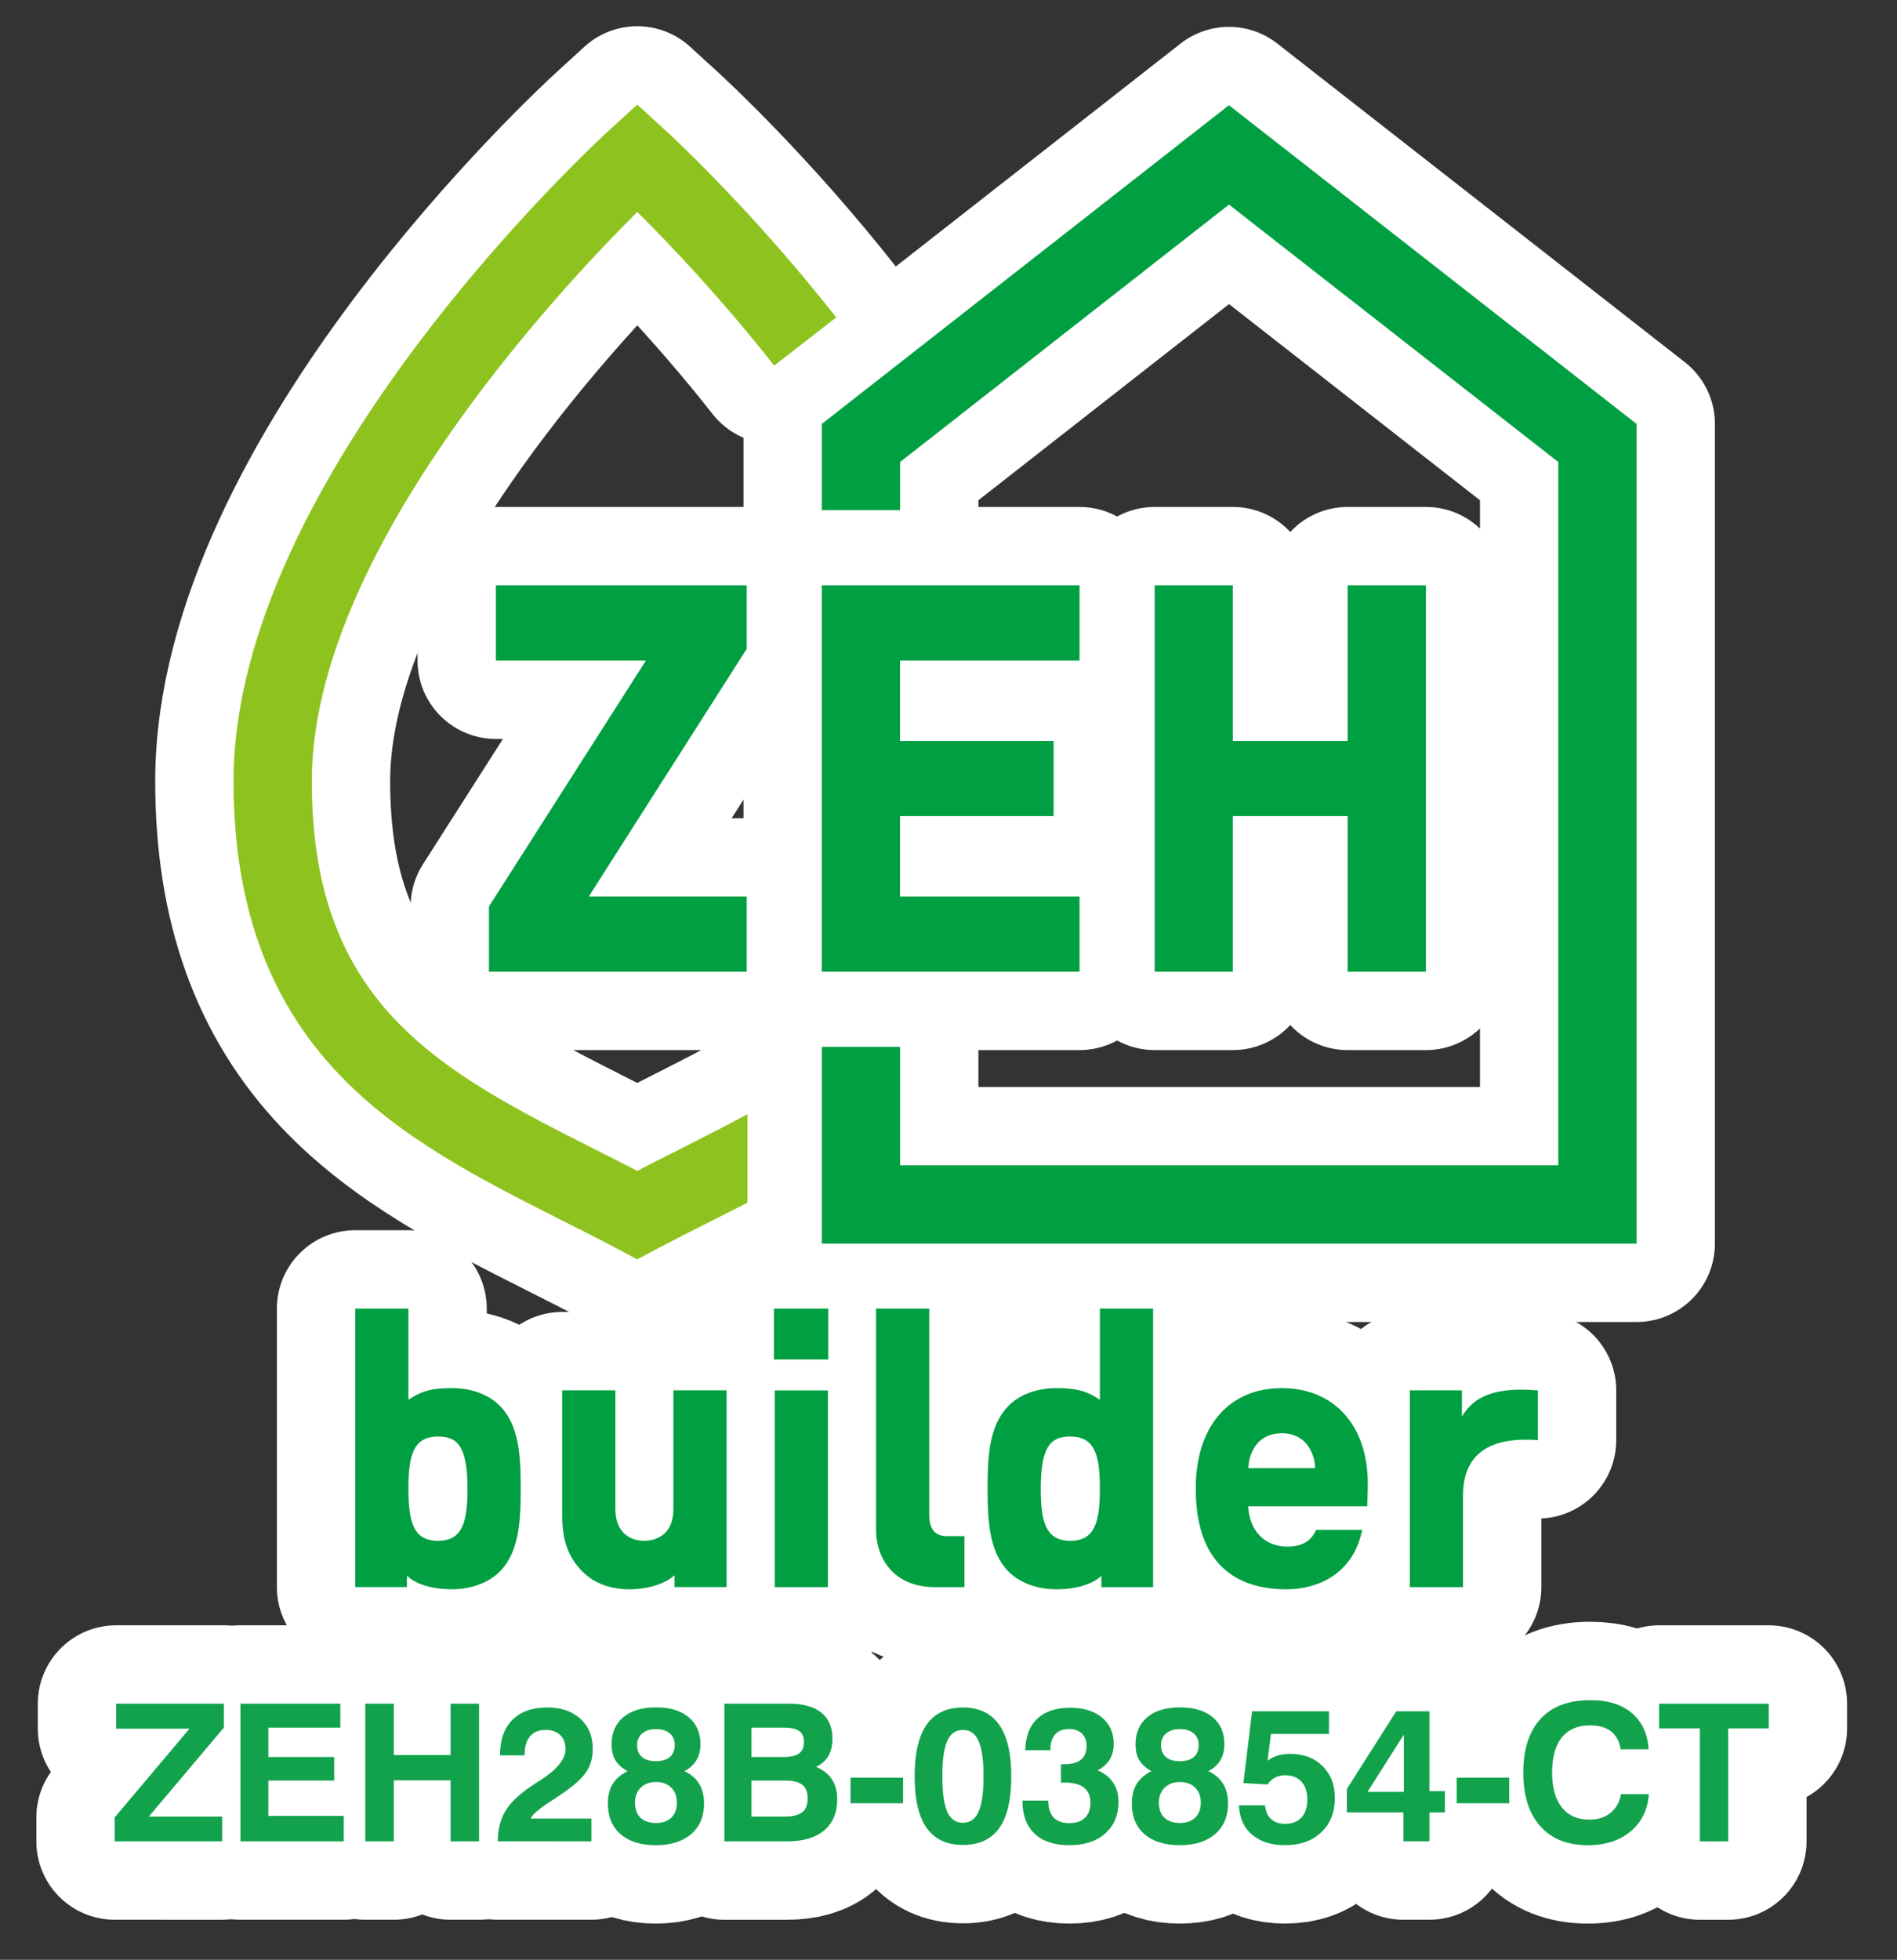 <?xml version="1.0" encoding="utf-8"?>
<!-- Generator: Adobe Illustrator 16.0.0, SVG Export Plug-In . SVG Version: 6.00 Build 0)  -->
<!DOCTYPE svg PUBLIC "-//W3C//DTD SVG 1.1//EN" "http://www.w3.org/Graphics/SVG/1.1/DTD/svg11.dtd">
<svg version="1.1" id="レイヤー_1" xmlns="http://www.w3.org/2000/svg" xmlns:xlink="http://www.w3.org/1999/xlink" x="0px"
	 y="0px" width="91.75px" height="94.75px" viewBox="0 0 91.75 94.75" enable-background="new 0 0 91.75 94.75"
	 xml:space="preserve">
<rect x="0" y="0" width="91.75" height="94.75" fill="#333333" stroke="none"/>
<g>
	<g>
		<path fill="none" stroke="#FFFFFF" stroke-width="7.578" stroke-linecap="round" stroke-linejoin="round" d="M66.155,71.717
			c0-2.799-1.632-4.606-4.161-4.606c-2.567,0-4.161,1.861-4.161,4.854c0,4.026,2.372,4.872,4.384,4.872
			c1.517,0,3.232-0.734,3.666-2.871h-2.224c-0.214,0.452-0.575,0.809-1.399,0.809c-1.14,0-1.837-0.826-1.888-1.949h5.758
			C66.147,72.389,66.155,71.717,66.155,71.717 M60.569,70.17c0.259-0.563,0.762-0.877,1.425-0.877c0.662,0,1.166,0.313,1.424,0.885
			c0.133,0.277,0.172,0.488,0.192,0.8h-3.233C60.397,70.666,60.437,70.451,60.569,70.17"/>
		<path fill="none" stroke="#FFFFFF" stroke-width="7.578" stroke-linecap="round" stroke-linejoin="round" d="M32.742,55.63
			c-0.631,0.316-1.277,0.643-1.922,0.978c-0.669-0.348-1.339-0.687-1.992-1.014c-3.695-1.869-7.183-3.63-9.709-6.288
			c-2.753-2.897-4.038-6.564-4.038-11.539c0-10.94,11.789-23.589,15.743-27.52c1.463,1.453,4.005,4.106,6.62,7.43l3-2.331
			c-4.106-5.226-8.006-8.818-8.348-9.125l-1.275-1.165l-1.275,1.165C28.8,6.896,11.296,23.018,11.296,37.767
			c0,5.922,1.66,10.552,5.077,14.147c2.979,3.135,6.929,5.129,10.748,7.059c0.927,0.465,1.883,0.949,2.813,1.44l0.883,0.472
			l0.888-0.472c0.902-0.474,1.835-0.947,2.741-1.403c0.567-0.286,1.136-0.57,1.705-0.863v-4.278
			C35.053,54.461,33.909,55.041,32.742,55.63"/>
		<polygon fill="none" stroke="#FFFFFF" stroke-width="7.578" stroke-linecap="round" stroke-linejoin="round" points="
			59.439,5.087 39.749,20.495 39.749,24.663 43.533,24.663 43.533,22.338 59.441,9.892 75.369,22.338 75.369,56.34 43.533,56.34 
			43.533,50.614 39.749,50.614 39.749,60.125 79.154,60.125 79.154,20.495 		"/>
		<polygon fill="none" stroke="#FFFFFF" stroke-width="7.578" stroke-linecap="round" stroke-linejoin="round" points="
			36.113,28.298 23.984,28.298 23.984,31.937 31.239,31.937 23.649,43.824 23.649,46.979 36.113,46.979 36.113,43.346 
			28.441,43.346 28.478,43.342 36.113,31.374 		"/>
		<polygon fill="none" stroke="#FFFFFF" stroke-width="7.578" stroke-linecap="round" stroke-linejoin="round" points="
			65.182,28.298 65.182,35.821 59.627,35.821 59.627,28.298 55.847,28.298 55.847,46.979 59.627,46.979 59.627,39.456 
			65.182,39.456 65.182,46.979 68.965,46.979 68.965,28.298 		"/>
		<polygon fill="none" stroke="#FFFFFF" stroke-width="7.578" stroke-linecap="round" stroke-linejoin="round" points="
			52.212,31.937 52.212,28.298 39.749,28.298 39.749,46.979 52.212,46.979 52.212,43.346 43.529,43.346 43.529,39.456 
			50.958,39.456 50.958,35.821 43.529,35.821 43.529,31.937 		"/>
		<path fill="none" stroke="#FFFFFF" stroke-width="7.578" stroke-linecap="round" stroke-linejoin="round" d="M24.19,67.983
			c-0.546-0.562-1.375-0.873-2.333-0.873c-0.9,0-1.438,0.11-2.104,0.563v-4.408h-2.572v13.466h2.501v-0.548
			c0.434,0.416,1.24,0.653,2.175,0.653c0.945,0,1.793-0.322,2.331-0.873c0.922-0.942,0.997-2.43,0.997-3.999
			C25.186,70.402,25.111,68.923,24.19,67.983 M22.611,71.965c0,1.603-0.232,2.528-1.428,2.528c-1.196,0-1.43-0.926-1.43-2.528
			c0-1.593,0.234-2.513,1.43-2.513C22.087,69.452,22.611,69.863,22.611,71.965"/>
		<path fill="none" stroke="#FFFFFF" stroke-width="7.578" stroke-linecap="round" stroke-linejoin="round" d="M47.765,71.965
			c0,1.569,0.078,3.057,0.997,3.999c0.537,0.551,1.387,0.873,2.333,0.873c0.933,0,1.738-0.237,2.174-0.653v0.548h2.502V63.266
			h-2.574v4.408c-0.667-0.453-1.202-0.563-2.102-0.563c-0.96,0-1.788,0.312-2.333,0.873C47.843,68.923,47.765,70.402,47.765,71.965
			 M51.769,69.452c1.192,0,1.428,0.92,1.428,2.513c0,1.603-0.235,2.528-1.428,2.528c-1.197,0-1.432-0.926-1.432-2.528
			C50.337,69.863,50.861,69.452,51.769,69.452"/>
		<path fill="none" stroke="#FFFFFF" stroke-width="7.578" stroke-linecap="round" stroke-linejoin="round" d="M32.57,67.217v5.724
			c0,1.44-1.08,1.553-1.411,1.553c-0.327,0-1.395-0.112-1.395-1.553v-5.724h-2.571v6.044c0,1.22,0.293,2.034,0.978,2.72
			c0.561,0.563,1.347,0.856,2.277,0.856c0.816,0,1.694-0.237,2.175-0.678v0.572h2.519v-9.515H32.57"/>
		
			<rect x="37.473" y="67.221" fill="none" stroke="#FFFFFF" stroke-width="7.578" stroke-linecap="round" stroke-linejoin="round" width="2.569" height="9.511"/>
		
			<rect x="37.434" y="63.266" fill="none" stroke="#FFFFFF" stroke-width="7.578" stroke-linecap="round" stroke-linejoin="round" width="2.626" height="2.459"/>
		<path fill="none" stroke="#FFFFFF" stroke-width="7.578" stroke-linecap="round" stroke-linejoin="round" d="M45.79,74.265
			c-0.711,0-0.846-0.53-0.846-1.028v-9.971h-2.573v10.687c0,0.736,0.238,1.413,0.669,1.902c0.503,0.572,1.25,0.877,2.16,0.877h1.446
			v-2.467H45.79"/>
		<path fill="none" stroke="#FFFFFF" stroke-width="7.578" stroke-linecap="round" stroke-linejoin="round" d="M74.38,67.221
			c-2.501-0.224-3.256,0.579-3.674,1.271v-1.274h-2.518v9.515h2.572v-4.419c0-1.483,0.685-2.911,3.621-2.687V67.221"/>
		<g>
			<path fill="none" stroke="#FFFFFF" stroke-width="7.578" stroke-linecap="round" stroke-linejoin="round" d="M5.547,89.024
				v-1.159l3.619-4.29H5.618v-1.208h5.208v1.158l-3.627,4.3h3.546v1.199H5.547z"/>
			<path fill="none" stroke="#FFFFFF" stroke-width="7.578" stroke-linecap="round" stroke-linejoin="round" d="M11.628,89.024
				v-6.657h4.832v1.158h-3.482v1.421h3.185v1.137h-3.185v1.71h3.645v1.231H11.628z"/>
			<path fill="none" stroke="#FFFFFF" stroke-width="7.578" stroke-linecap="round" stroke-linejoin="round" d="M17.668,89.024
				v-6.657h1.378v2.482h2.745v-2.482h1.379v6.657h-1.379v-2.952h-2.745v2.952H17.668z"/>
			<path fill="none" stroke="#FFFFFF" stroke-width="7.578" stroke-linecap="round" stroke-linejoin="round" d="M24.075,89.024
				c0.003-0.578,0.129-1.071,0.371-1.472c0.241-0.4,0.668-0.812,1.281-1.219c0.094-0.063,0.229-0.156,0.408-0.267
				c0.813-0.521,1.218-1.021,1.218-1.505c0-0.282-0.085-0.509-0.257-0.677c-0.172-0.163-0.407-0.25-0.704-0.25
				c-0.326,0-0.576,0.104-0.753,0.308c-0.177,0.203-0.264,0.492-0.264,0.87v0.054h-1.193c0-0.739,0.199-1.312,0.597-1.712
				c0.398-0.399,0.963-0.604,1.7-0.604c0.665,0,1.197,0.186,1.596,0.55c0.396,0.361,0.595,0.842,0.595,1.446
				c0,0.429-0.104,0.803-0.313,1.116c-0.207,0.319-0.61,0.679-1.206,1.081c-0.126,0.092-0.301,0.203-0.524,0.348
				c-0.566,0.364-0.885,0.637-0.958,0.83h2.936v1.102H24.075z"/>
			<path fill="none" stroke="#FFFFFF" stroke-width="7.578" stroke-linecap="round" stroke-linejoin="round" d="M30.35,85.629
				c-0.271-0.15-0.467-0.33-0.589-0.53c-0.119-0.203-0.181-0.461-0.181-0.772c0-0.553,0.192-0.989,0.568-1.308
				c0.382-0.315,0.906-0.474,1.573-0.474c0.676,0,1.205,0.158,1.583,0.473c0.383,0.316,0.573,0.752,0.573,1.309
				c0,0.298-0.064,0.554-0.194,0.772c-0.129,0.221-0.325,0.395-0.583,0.53c0.316,0.145,0.555,0.351,0.714,0.612
				c0.16,0.259,0.239,0.577,0.239,0.948c0,0.632-0.206,1.122-0.623,1.482c-0.412,0.355-0.984,0.538-1.709,0.538
				c-0.733,0-1.303-0.18-1.71-0.536c-0.407-0.353-0.609-0.848-0.609-1.484c0-0.371,0.075-0.68,0.228-0.932
				C29.78,86.006,30.022,85.794,30.35,85.629z M30.711,87.146c0,0.313,0.087,0.56,0.264,0.731c0.176,0.17,0.429,0.257,0.756,0.257
				c0.313,0,0.561-0.087,0.741-0.261c0.178-0.174,0.266-0.416,0.266-0.728c0-0.301-0.09-0.538-0.274-0.72
				c-0.183-0.18-0.427-0.271-0.733-0.271c-0.303,0-0.55,0.091-0.739,0.272C30.804,86.615,30.711,86.851,30.711,87.146z
				 M30.815,84.372c0,0.248,0.079,0.441,0.235,0.574c0.154,0.135,0.38,0.202,0.671,0.202c0.293,0,0.517-0.067,0.676-0.202
				c0.158-0.136,0.237-0.33,0.237-0.574c0-0.242-0.082-0.433-0.244-0.571c-0.162-0.137-0.386-0.207-0.669-0.207
				c-0.274,0-0.497,0.073-0.661,0.213C30.896,83.945,30.815,84.138,30.815,84.372z"/>
			<path fill="none" stroke="#FFFFFF" stroke-width="7.578" stroke-linecap="round" stroke-linejoin="round" d="M35.035,89.024
				v-6.657h3.134c0.68,0,1.199,0.147,1.555,0.433c0.36,0.288,0.537,0.706,0.537,1.254c0,0.34-0.067,0.621-0.199,0.847
				c-0.131,0.225-0.331,0.398-0.596,0.522c0.343,0.14,0.599,0.338,0.77,0.6c0.169,0.259,0.255,0.585,0.255,0.975
				c0,0.645-0.213,1.146-0.633,1.5c-0.42,0.351-1.019,0.527-1.793,0.527H35.035z M36.345,84.946h1.561
				c0.337,0,0.586-0.063,0.743-0.176c0.156-0.117,0.235-0.298,0.235-0.549c0-0.241-0.076-0.421-0.229-0.532
				c-0.152-0.109-0.405-0.164-0.756-0.164h-1.554V84.946z M36.345,87.825h1.621c0.383,0,0.661-0.074,0.836-0.212
				c0.174-0.137,0.261-0.356,0.261-0.654c0-0.31-0.084-0.533-0.255-0.668c-0.175-0.141-0.457-0.208-0.851-0.208h-1.612V87.825z"/>
			<path fill="none" stroke="#FFFFFF" stroke-width="7.578" stroke-linecap="round" stroke-linejoin="round" d="M41.136,87.181
				v-1.237h2.541v1.237H41.136z"/>
			<path fill="none" stroke="#FFFFFF" stroke-width="7.578" stroke-linecap="round" stroke-linejoin="round" d="M44.238,85.879
				c0-1.112,0.191-1.942,0.578-2.495s0.971-0.832,1.757-0.832c0.779,0,1.365,0.279,1.754,0.835c0.392,0.557,0.584,1.39,0.584,2.5
				c0,1.113-0.191,1.944-0.579,2.493c-0.386,0.542-0.974,0.817-1.759,0.817s-1.37-0.275-1.757-0.826
				C44.429,87.825,44.238,86.992,44.238,85.879z M45.577,85.879c0,0.786,0.08,1.355,0.237,1.713
				c0.159,0.355,0.411,0.534,0.758,0.534c0.346,0,0.6-0.182,0.758-0.54c0.16-0.358,0.24-0.925,0.24-1.707
				c0-0.784-0.081-1.352-0.24-1.707c-0.158-0.355-0.412-0.536-0.758-0.536c-0.347,0-0.6,0.181-0.758,0.531
				C45.657,84.524,45.577,85.09,45.577,85.879z"/>
			<path fill="none" stroke="#FFFFFF" stroke-width="7.578" stroke-linecap="round" stroke-linejoin="round" d="M49.454,87.052
				h1.243c0.004,0.364,0.091,0.636,0.261,0.816c0.171,0.182,0.427,0.274,0.764,0.274c0.325,0,0.577-0.086,0.752-0.257
				c0.177-0.168,0.266-0.411,0.266-0.733c0-0.315-0.104-0.562-0.312-0.725c-0.207-0.161-0.511-0.246-0.92-0.246
				c-0.018,0-0.05,0-0.095,0.006c-0.044,0.002-0.077,0.002-0.099,0.002v-0.891h0.142c0.372,0,0.649-0.075,0.827-0.223
				c0.181-0.146,0.271-0.368,0.271-0.67c0-0.248-0.077-0.448-0.228-0.595c-0.151-0.145-0.36-0.218-0.622-0.218
				c-0.286,0-0.508,0.083-0.664,0.252c-0.156,0.17-0.235,0.408-0.235,0.717v0.054h-1.219c0.014-0.658,0.209-1.169,0.583-1.521
				s0.905-0.53,1.589-0.53c0.646,0,1.161,0.156,1.541,0.474c0.379,0.317,0.568,0.74,0.568,1.279c0,0.282-0.063,0.532-0.193,0.747
				c-0.13,0.214-0.324,0.387-0.585,0.527c0.332,0.143,0.585,0.34,0.752,0.598c0.173,0.254,0.255,0.556,0.255,0.91
				c0,0.647-0.211,1.162-0.636,1.54c-0.425,0.382-1.004,0.57-1.74,0.57c-0.724,0-1.285-0.186-1.677-0.551
				c-0.393-0.372-0.591-0.896-0.591-1.578V87.052z"/>
			<path fill="none" stroke="#FFFFFF" stroke-width="7.578" stroke-linecap="round" stroke-linejoin="round" d="M55.688,85.629
				c-0.271-0.15-0.465-0.33-0.586-0.53c-0.122-0.203-0.18-0.461-0.18-0.772c0-0.553,0.189-0.989,0.57-1.308
				c0.378-0.315,0.902-0.474,1.572-0.474c0.673,0,1.202,0.158,1.583,0.473c0.381,0.316,0.571,0.752,0.571,1.309
				c0,0.298-0.063,0.554-0.192,0.772c-0.131,0.221-0.325,0.395-0.586,0.53c0.319,0.145,0.556,0.351,0.717,0.612
				c0.158,0.259,0.238,0.577,0.238,0.948c0,0.632-0.207,1.122-0.621,1.482c-0.414,0.355-0.984,0.538-1.708,0.538
				c-0.736,0-1.309-0.18-1.714-0.536c-0.406-0.353-0.61-0.848-0.61-1.484c0-0.371,0.078-0.68,0.229-0.932
				C55.119,86.006,55.36,85.794,55.688,85.629z M56.05,87.146c0,0.313,0.087,0.56,0.263,0.731c0.178,0.17,0.429,0.257,0.758,0.257
				c0.313,0,0.559-0.087,0.738-0.261c0.181-0.174,0.269-0.416,0.269-0.728c0-0.301-0.092-0.538-0.275-0.72
				c-0.183-0.18-0.428-0.271-0.732-0.271c-0.304,0-0.55,0.091-0.739,0.272C56.146,86.615,56.05,86.851,56.05,87.146z M56.153,84.372
				c0,0.248,0.08,0.441,0.236,0.574c0.157,0.135,0.382,0.202,0.675,0.202c0.292,0,0.517-0.067,0.676-0.202
				c0.155-0.136,0.236-0.33,0.236-0.574c0-0.242-0.082-0.433-0.244-0.571c-0.162-0.137-0.387-0.207-0.668-0.207
				c-0.279,0-0.498,0.073-0.662,0.213C56.235,83.945,56.153,84.138,56.153,84.372z"/>
			<path fill="none" stroke="#FFFFFF" stroke-width="7.578" stroke-linecap="round" stroke-linejoin="round" d="M59.923,87.283
				h1.264c0.02,0.283,0.115,0.505,0.285,0.656c0.168,0.157,0.394,0.237,0.677,0.237c0.35,0,0.618-0.105,0.803-0.312
				c0.185-0.203,0.277-0.496,0.277-0.881c0-0.355-0.094-0.637-0.285-0.845c-0.19-0.208-0.451-0.31-0.786-0.31
				c-0.187,0-0.352,0.039-0.492,0.113c-0.143,0.076-0.263,0.186-0.361,0.331l-1.168-0.065l0.422-3.472h3.719v1.095h-2.807
				l-0.167,1.297c0.141-0.111,0.304-0.194,0.487-0.252c0.185-0.053,0.389-0.081,0.618-0.081c0.642,0,1.162,0.196,1.558,0.591
				c0.396,0.387,0.594,0.898,0.594,1.539c0,0.695-0.218,1.249-0.655,1.659c-0.437,0.418-1.023,0.625-1.758,0.625
				c-0.668,0-1.199-0.173-1.597-0.512C60.156,88.354,59.946,87.884,59.923,87.283z"/>
			<path fill="none" stroke="#FFFFFF" stroke-width="7.578" stroke-linecap="round" stroke-linejoin="round" d="M67.875,89.024
				v-1.398h-2.731V86.49l2.385-3.753h1.606v3.859h0.748v1.029h-0.748v1.398H67.875z M67.899,86.629v-2.768l-1.756,2.768H67.899z"/>
			<path fill="none" stroke="#FFFFFF" stroke-width="7.578" stroke-linecap="round" stroke-linejoin="round" d="M70.453,87.181
				v-1.237h2.541v1.237H70.453z"/>
			<path fill="none" stroke="#FFFFFF" stroke-width="7.578" stroke-linecap="round" stroke-linejoin="round" d="M79.746,86.737
				c-0.05,0.758-0.344,1.355-0.875,1.802c-0.531,0.445-1.223,0.671-2.08,0.671c-0.984,0-1.752-0.307-2.298-0.923
				c-0.545-0.612-0.817-1.477-0.817-2.586c0-1.129,0.279-1.995,0.834-2.6c0.559-0.603,1.356-0.905,2.403-0.905
				c0.849,0,1.519,0.206,2.013,0.625c0.494,0.413,0.762,0.998,0.811,1.753h-1.351c-0.058-0.378-0.213-0.662-0.461-0.864
				c-0.25-0.196-0.586-0.296-1.012-0.296c-0.602,0-1.06,0.199-1.375,0.586c-0.313,0.391-0.468,0.956-0.468,1.701
				c0,0.725,0.155,1.283,0.468,1.68c0.313,0.393,0.753,0.592,1.329,0.592c0.418,0,0.757-0.107,1.021-0.32
				c0.266-0.211,0.438-0.518,0.518-0.915H79.746z"/>
			<path fill="none" stroke="#FFFFFF" stroke-width="7.578" stroke-linecap="round" stroke-linejoin="round" d="M82.216,89.024
				V83.56h-1.974v-1.192h5.305v1.192h-1.961v5.465H82.216z"/>
		</g>
	</g>
	<g>
		<path fill="#009F41" d="M66.155,71.717c0-2.799-1.632-4.606-4.161-4.606c-2.567,0-4.161,1.861-4.161,4.854
			c0,4.026,2.372,4.872,4.384,4.872c1.517,0,3.232-0.734,3.666-2.871h-2.224c-0.214,0.452-0.575,0.809-1.399,0.809
			c-1.14,0-1.837-0.826-1.888-1.949h5.758C66.147,72.389,66.155,71.717,66.155,71.717 M60.569,70.17
			c0.259-0.563,0.762-0.877,1.425-0.877c0.662,0,1.166,0.313,1.424,0.885c0.133,0.277,0.172,0.488,0.192,0.8h-3.233
			C60.397,70.666,60.437,70.451,60.569,70.17"/>
		<path fill="#8EC31F" d="M32.742,55.63c-0.631,0.316-1.277,0.643-1.922,0.978c-0.669-0.348-1.339-0.687-1.992-1.014
			c-3.695-1.869-7.183-3.63-9.709-6.288c-2.753-2.897-4.038-6.564-4.038-11.539c0-10.94,11.789-23.589,15.743-27.52
			c1.463,1.453,4.005,4.106,6.62,7.43l3-2.331c-4.106-5.226-8.006-8.818-8.348-9.125l-1.275-1.165l-1.275,1.165
			C28.8,6.896,11.296,23.018,11.296,37.767c0,5.922,1.66,10.552,5.077,14.147c2.979,3.135,6.929,5.129,10.748,7.059
			c0.927,0.465,1.883,0.949,2.813,1.44l0.883,0.472l0.888-0.472c0.902-0.474,1.835-0.947,2.741-1.403
			c0.567-0.286,1.136-0.57,1.705-0.863v-4.278C35.053,54.461,33.909,55.041,32.742,55.63"/>
		<polygon fill="#009F41" points="59.439,5.087 39.749,20.495 39.749,24.663 43.533,24.663 43.533,22.338 59.441,9.892 
			75.369,22.338 75.369,56.34 43.533,56.34 43.533,50.614 39.749,50.614 39.749,60.125 79.154,60.125 79.154,20.495 		"/>
		<polygon fill="#009F41" points="36.113,28.298 23.984,28.298 23.984,31.937 31.239,31.937 23.649,43.824 23.649,46.979 
			36.113,46.979 36.113,43.346 28.441,43.346 28.478,43.342 36.113,31.374 		"/>
		<polygon fill="#009F41" points="65.182,28.298 65.182,35.821 59.627,35.821 59.627,28.298 55.847,28.298 55.847,46.979 
			59.627,46.979 59.627,39.456 65.182,39.456 65.182,46.979 68.965,46.979 68.965,28.298 		"/>
		<polygon fill="#009F41" points="52.212,31.937 52.212,28.298 39.749,28.298 39.749,46.979 52.212,46.979 52.212,43.346 
			43.529,43.346 43.529,39.456 50.958,39.456 50.958,35.821 43.529,35.821 43.529,31.937 		"/>
		<path fill="#009F41" d="M24.19,67.983c-0.546-0.562-1.375-0.873-2.333-0.873c-0.9,0-1.438,0.11-2.104,0.563v-4.408h-2.572v13.466
			h2.501v-0.548c0.434,0.416,1.24,0.653,2.175,0.653c0.945,0,1.793-0.322,2.331-0.873c0.922-0.942,0.997-2.43,0.997-3.999
			C25.186,70.402,25.111,68.923,24.19,67.983 M22.611,71.965c0,1.603-0.232,2.528-1.428,2.528c-1.196,0-1.43-0.926-1.43-2.528
			c0-1.593,0.234-2.513,1.43-2.513C22.087,69.452,22.611,69.863,22.611,71.965"/>
		<path fill="#009F41" d="M47.765,71.965c0,1.569,0.078,3.057,0.997,3.999c0.537,0.551,1.387,0.873,2.333,0.873
			c0.933,0,1.738-0.237,2.174-0.653v0.548h2.502V63.266h-2.574v4.408c-0.667-0.453-1.202-0.563-2.102-0.563
			c-0.96,0-1.788,0.312-2.333,0.873C47.843,68.923,47.765,70.402,47.765,71.965 M51.769,69.452c1.192,0,1.428,0.92,1.428,2.513
			c0,1.603-0.235,2.528-1.428,2.528c-1.197,0-1.432-0.926-1.432-2.528C50.337,69.863,50.861,69.452,51.769,69.452"/>
		<path fill="#009F41" d="M32.57,67.217v5.724c0,1.44-1.08,1.553-1.411,1.553c-0.327,0-1.395-0.112-1.395-1.553v-5.724h-2.571v6.044
			c0,1.22,0.293,2.034,0.978,2.72c0.561,0.563,1.347,0.856,2.277,0.856c0.816,0,1.694-0.237,2.175-0.678v0.572h2.519v-9.515H32.57"
			/>
		<rect x="37.473" y="67.221" fill="#009F41" width="2.569" height="9.511"/>
		<rect x="37.434" y="63.266" fill="#009F41" width="2.626" height="2.459"/>
		<path fill="#009F41" d="M45.79,74.265c-0.711,0-0.846-0.53-0.846-1.028v-9.971h-2.573v10.687c0,0.736,0.238,1.413,0.669,1.902
			c0.503,0.572,1.25,0.877,2.16,0.877h1.446v-2.467H45.79"/>
		<path fill="#009F41" d="M74.38,67.221c-2.501-0.224-3.256,0.579-3.674,1.271v-1.274h-2.518v9.515h2.572v-4.419
			c0-1.483,0.685-2.911,3.621-2.687V67.221"/>
		<g>
			<path fill="#12A24C" d="M5.547,89.024v-1.159l3.619-4.29H5.618v-1.208h5.208v1.158l-3.627,4.3h3.546v1.199H5.547z"/>
			<path fill="#12A24C" d="M11.628,89.024v-6.657h4.832v1.158h-3.482v1.421h3.185v1.137h-3.185v1.71h3.645v1.231H11.628z"/>
			<path fill="#12A24C" d="M17.668,89.024v-6.657h1.378v2.482h2.745v-2.482h1.379v6.657h-1.379v-2.952h-2.745v2.952H17.668z"/>
			<path fill="#12A24C" d="M24.075,89.024c0.003-0.578,0.129-1.071,0.371-1.472c0.241-0.4,0.668-0.812,1.281-1.219
				c0.094-0.063,0.229-0.156,0.408-0.267c0.813-0.521,1.218-1.021,1.218-1.505c0-0.282-0.085-0.509-0.257-0.677
				c-0.172-0.163-0.407-0.25-0.704-0.25c-0.326,0-0.576,0.104-0.753,0.308c-0.177,0.203-0.264,0.492-0.264,0.87v0.054h-1.193
				c0-0.739,0.199-1.312,0.597-1.712c0.398-0.399,0.963-0.604,1.7-0.604c0.665,0,1.197,0.186,1.596,0.55
				c0.396,0.361,0.595,0.842,0.595,1.446c0,0.429-0.104,0.803-0.313,1.116c-0.207,0.319-0.61,0.679-1.206,1.081
				c-0.126,0.092-0.301,0.203-0.524,0.348c-0.566,0.364-0.885,0.637-0.958,0.83h2.936v1.102H24.075z"/>
			<path fill="#12A24C" d="M30.35,85.629c-0.271-0.15-0.467-0.33-0.589-0.53c-0.119-0.203-0.181-0.461-0.181-0.772
				c0-0.553,0.192-0.989,0.568-1.308c0.382-0.315,0.906-0.474,1.573-0.474c0.676,0,1.205,0.158,1.583,0.473
				c0.383,0.316,0.573,0.752,0.573,1.309c0,0.298-0.064,0.554-0.194,0.772c-0.129,0.221-0.325,0.395-0.583,0.53
				c0.316,0.145,0.555,0.351,0.714,0.612c0.16,0.259,0.239,0.577,0.239,0.948c0,0.632-0.206,1.122-0.623,1.482
				c-0.412,0.355-0.984,0.538-1.709,0.538c-0.733,0-1.303-0.18-1.71-0.536c-0.407-0.353-0.609-0.848-0.609-1.484
				c0-0.371,0.075-0.68,0.228-0.932C29.78,86.006,30.022,85.794,30.35,85.629z M30.711,87.146c0,0.313,0.087,0.56,0.264,0.731
				c0.176,0.17,0.429,0.257,0.756,0.257c0.313,0,0.561-0.087,0.741-0.261c0.178-0.174,0.266-0.416,0.266-0.728
				c0-0.301-0.09-0.538-0.274-0.72c-0.183-0.18-0.427-0.271-0.733-0.271c-0.303,0-0.55,0.091-0.739,0.272
				C30.804,86.615,30.711,86.851,30.711,87.146z M30.815,84.372c0,0.248,0.079,0.441,0.235,0.574
				c0.154,0.135,0.38,0.202,0.671,0.202c0.293,0,0.517-0.067,0.676-0.202c0.158-0.136,0.237-0.33,0.237-0.574
				c0-0.242-0.082-0.433-0.244-0.571c-0.162-0.137-0.386-0.207-0.669-0.207c-0.274,0-0.497,0.073-0.661,0.213
				C30.896,83.945,30.815,84.138,30.815,84.372z"/>
			<path fill="#12A24C" d="M35.035,89.024v-6.657h3.134c0.68,0,1.199,0.147,1.555,0.433c0.36,0.288,0.537,0.706,0.537,1.254
				c0,0.34-0.067,0.621-0.199,0.847c-0.131,0.225-0.331,0.398-0.596,0.522c0.343,0.14,0.599,0.338,0.77,0.6
				c0.169,0.259,0.255,0.585,0.255,0.975c0,0.645-0.213,1.146-0.633,1.5c-0.42,0.351-1.019,0.527-1.793,0.527H35.035z
				 M36.345,84.946h1.561c0.337,0,0.586-0.063,0.743-0.176c0.156-0.117,0.235-0.298,0.235-0.549c0-0.241-0.076-0.421-0.229-0.532
				c-0.152-0.109-0.405-0.164-0.756-0.164h-1.554V84.946z M36.345,87.825h1.621c0.383,0,0.661-0.074,0.836-0.212
				c0.174-0.137,0.261-0.356,0.261-0.654c0-0.31-0.084-0.533-0.255-0.668c-0.175-0.141-0.457-0.208-0.851-0.208h-1.612V87.825z"/>
			<path fill="#12A24C" d="M41.136,87.181v-1.237h2.541v1.237H41.136z"/>
			<path fill="#12A24C" d="M44.238,85.879c0-1.112,0.191-1.942,0.578-2.495s0.971-0.832,1.757-0.832
				c0.779,0,1.365,0.279,1.754,0.835c0.392,0.557,0.584,1.39,0.584,2.5c0,1.113-0.191,1.944-0.579,2.493
				c-0.386,0.542-0.974,0.817-1.759,0.817s-1.37-0.275-1.757-0.826C44.429,87.825,44.238,86.992,44.238,85.879z M45.577,85.879
				c0,0.786,0.08,1.355,0.237,1.713c0.159,0.355,0.411,0.534,0.758,0.534c0.346,0,0.6-0.182,0.758-0.54
				c0.16-0.358,0.24-0.925,0.24-1.707c0-0.784-0.081-1.352-0.24-1.707c-0.158-0.355-0.412-0.536-0.758-0.536
				c-0.347,0-0.6,0.181-0.758,0.531C45.657,84.524,45.577,85.09,45.577,85.879z"/>
			<path fill="#12A24C" d="M49.454,87.052h1.243c0.004,0.364,0.091,0.636,0.261,0.816c0.171,0.182,0.427,0.274,0.764,0.274
				c0.325,0,0.577-0.086,0.752-0.257c0.177-0.168,0.266-0.411,0.266-0.733c0-0.315-0.104-0.562-0.312-0.725
				c-0.207-0.161-0.511-0.246-0.92-0.246c-0.018,0-0.05,0-0.095,0.006c-0.044,0.002-0.077,0.002-0.099,0.002v-0.891h0.142
				c0.372,0,0.649-0.075,0.827-0.223c0.181-0.146,0.271-0.368,0.271-0.67c0-0.248-0.077-0.448-0.228-0.595
				c-0.151-0.145-0.36-0.218-0.622-0.218c-0.286,0-0.508,0.083-0.664,0.252c-0.156,0.17-0.235,0.408-0.235,0.717v0.054h-1.219
				c0.014-0.658,0.209-1.169,0.583-1.521s0.905-0.53,1.589-0.53c0.646,0,1.161,0.156,1.541,0.474
				c0.379,0.317,0.568,0.74,0.568,1.279c0,0.282-0.063,0.532-0.193,0.747c-0.13,0.214-0.324,0.387-0.585,0.527
				c0.332,0.143,0.585,0.34,0.752,0.598c0.173,0.254,0.255,0.556,0.255,0.91c0,0.647-0.211,1.162-0.636,1.54
				c-0.425,0.382-1.004,0.57-1.74,0.57c-0.724,0-1.285-0.186-1.677-0.551c-0.393-0.372-0.591-0.896-0.591-1.578V87.052z"/>
			<path fill="#12A24C" d="M55.688,85.629c-0.271-0.15-0.465-0.33-0.586-0.53c-0.122-0.203-0.18-0.461-0.18-0.772
				c0-0.553,0.189-0.989,0.57-1.308c0.378-0.315,0.902-0.474,1.572-0.474c0.673,0,1.202,0.158,1.583,0.473
				c0.381,0.316,0.571,0.752,0.571,1.309c0,0.298-0.063,0.554-0.192,0.772c-0.131,0.221-0.325,0.395-0.586,0.53
				c0.319,0.145,0.556,0.351,0.717,0.612c0.158,0.259,0.238,0.577,0.238,0.948c0,0.632-0.207,1.122-0.621,1.482
				c-0.414,0.355-0.984,0.538-1.708,0.538c-0.736,0-1.309-0.18-1.714-0.536c-0.406-0.353-0.61-0.848-0.61-1.484
				c0-0.371,0.078-0.68,0.229-0.932C55.119,86.006,55.36,85.794,55.688,85.629z M56.05,87.146c0,0.313,0.087,0.56,0.263,0.731
				c0.178,0.17,0.429,0.257,0.758,0.257c0.313,0,0.559-0.087,0.738-0.261c0.181-0.174,0.269-0.416,0.269-0.728
				c0-0.301-0.092-0.538-0.275-0.72c-0.183-0.18-0.428-0.271-0.732-0.271c-0.304,0-0.55,0.091-0.739,0.272
				C56.146,86.615,56.05,86.851,56.05,87.146z M56.153,84.372c0,0.248,0.08,0.441,0.236,0.574c0.157,0.135,0.382,0.202,0.675,0.202
				c0.292,0,0.517-0.067,0.676-0.202c0.155-0.136,0.236-0.33,0.236-0.574c0-0.242-0.082-0.433-0.244-0.571
				c-0.162-0.137-0.387-0.207-0.668-0.207c-0.279,0-0.498,0.073-0.662,0.213C56.235,83.945,56.153,84.138,56.153,84.372z"/>
			<path fill="#12A24C" d="M59.923,87.283h1.264c0.02,0.283,0.115,0.505,0.285,0.656c0.168,0.157,0.394,0.237,0.677,0.237
				c0.35,0,0.618-0.105,0.803-0.312c0.185-0.203,0.277-0.496,0.277-0.881c0-0.355-0.094-0.637-0.285-0.845
				c-0.19-0.208-0.451-0.31-0.786-0.31c-0.187,0-0.352,0.039-0.492,0.113c-0.143,0.076-0.263,0.186-0.361,0.331l-1.168-0.065
				l0.422-3.472h3.719v1.095h-2.807l-0.167,1.297c0.141-0.111,0.304-0.194,0.487-0.252c0.185-0.053,0.389-0.081,0.618-0.081
				c0.642,0,1.162,0.196,1.558,0.591c0.396,0.387,0.594,0.898,0.594,1.539c0,0.695-0.218,1.249-0.655,1.659
				c-0.437,0.418-1.023,0.625-1.758,0.625c-0.668,0-1.199-0.173-1.597-0.512C60.156,88.354,59.946,87.884,59.923,87.283z"/>
			<path fill="#12A24C" d="M67.875,89.024v-1.398h-2.731V86.49l2.385-3.753h1.606v3.859h0.748v1.029h-0.748v1.398H67.875z
				 M67.899,86.629v-2.768l-1.756,2.768H67.899z"/>
			<path fill="#12A24C" d="M70.453,87.181v-1.237h2.541v1.237H70.453z"/>
			<path fill="#12A24C" d="M79.746,86.737c-0.05,0.758-0.344,1.355-0.875,1.802c-0.531,0.445-1.223,0.671-2.08,0.671
				c-0.984,0-1.752-0.307-2.298-0.923c-0.545-0.612-0.817-1.477-0.817-2.586c0-1.129,0.279-1.995,0.834-2.6
				c0.559-0.603,1.356-0.905,2.403-0.905c0.849,0,1.519,0.206,2.013,0.625c0.494,0.413,0.762,0.998,0.811,1.753h-1.351
				c-0.058-0.378-0.213-0.662-0.461-0.864c-0.25-0.196-0.586-0.296-1.012-0.296c-0.602,0-1.06,0.199-1.375,0.586
				c-0.313,0.391-0.468,0.956-0.468,1.701c0,0.725,0.155,1.283,0.468,1.68c0.313,0.393,0.753,0.592,1.329,0.592
				c0.418,0,0.757-0.107,1.021-0.32c0.266-0.211,0.438-0.518,0.518-0.915H79.746z"/>
			<path fill="#12A24C" d="M82.216,89.024V83.56h-1.974v-1.192h5.305v1.192h-1.961v5.465H82.216z"/>
		</g>
	</g>
</g>
<g>
</g>
<g>
</g>
<g>
</g>
<g>
</g>
<g>
</g>
<g>
</g>
</svg>
